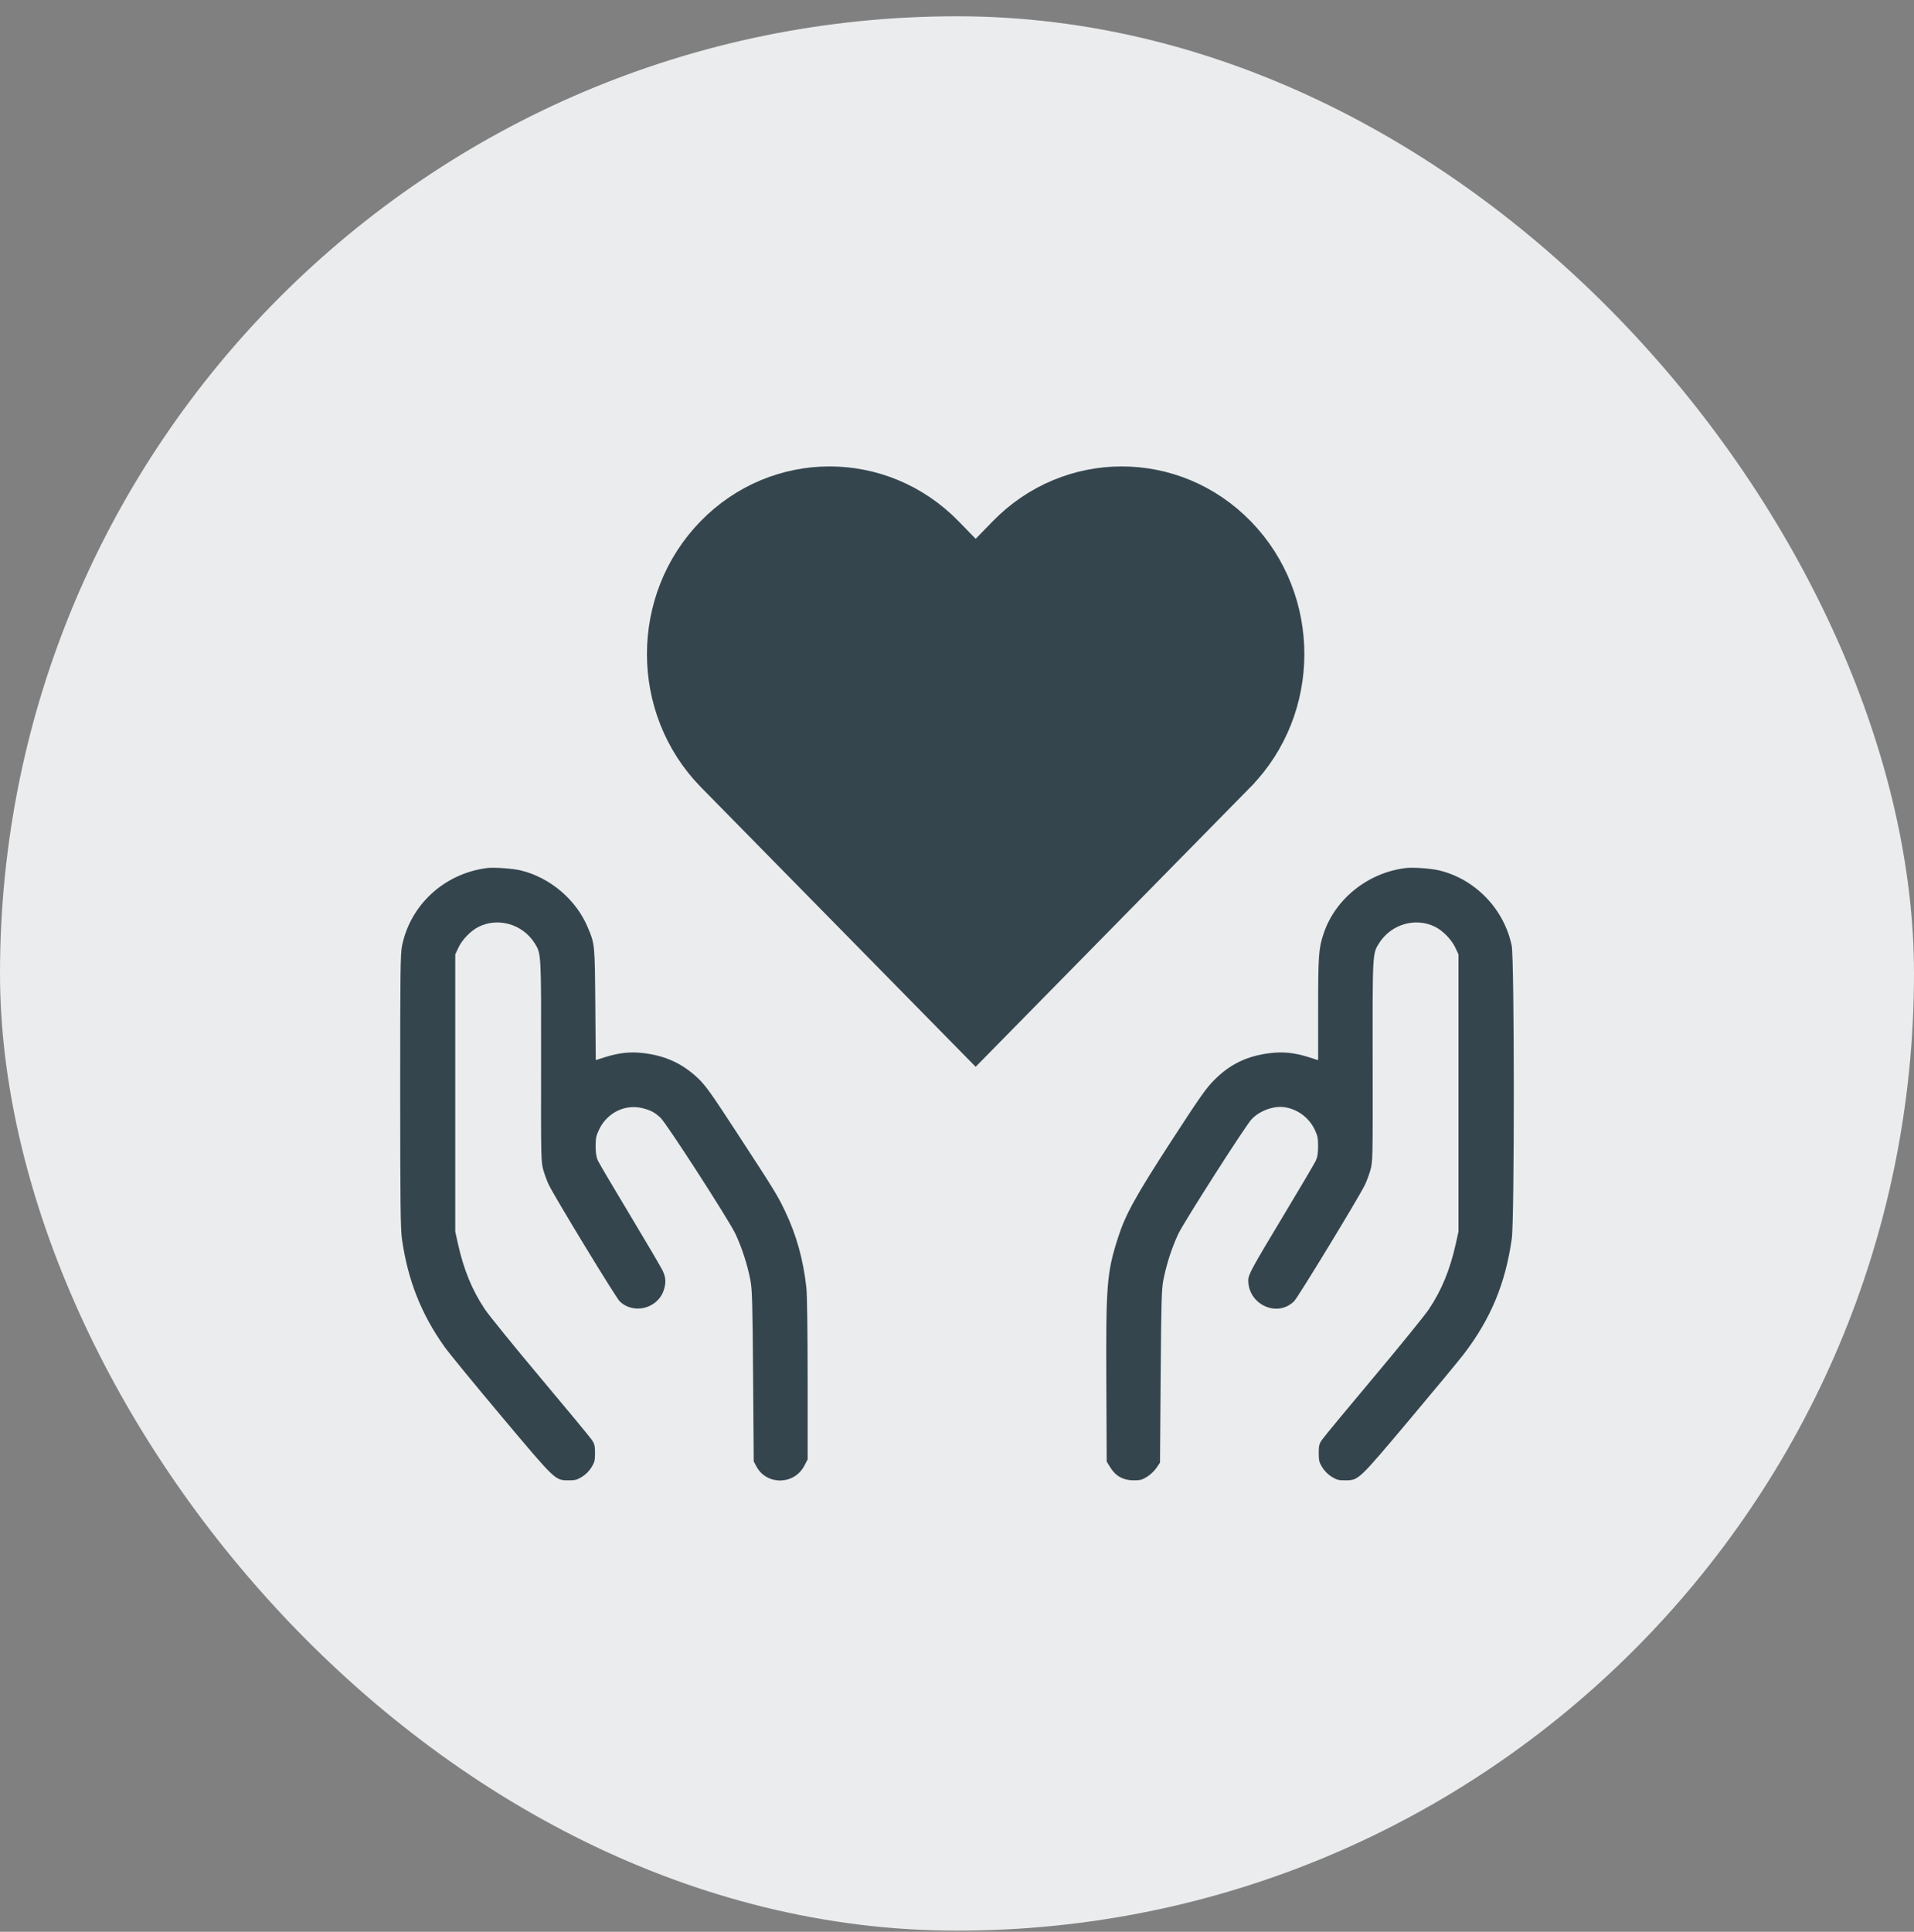 <svg width="110" height="111" viewBox="0 0 110 111" fill="none" xmlns="http://www.w3.org/2000/svg">
<rect x="0" y="0" width="110" height="111" fill="#808080" stroke="none"/>
<rect y="0.935" width="110" height="110" rx="55" fill="#EBECED"/>
<path d="M55.535 31.483L56.072 32.035L56.61 31.483L57.585 30.482C61.389 26.574 67.548 26.574 71.352 30.482C75.166 34.4 75.167 40.761 71.353 44.679C71.353 44.68 71.352 44.68 71.352 44.681L56.072 60.227L40.793 44.681C40.792 44.68 40.792 44.68 40.792 44.679C36.978 40.76 36.978 34.4 40.793 30.482C44.597 26.574 50.756 26.574 54.56 30.482L55.535 31.483Z" fill="#34454E" stroke="#34454E" stroke-width="1.5"/>
<path fill-rule="evenodd" clip-rule="evenodd" d="M27.968 49.88C25.53 50.203 23.591 51.982 23.106 54.342C23.012 54.803 22.999 55.813 23 62.681C23.001 69.069 23.019 70.619 23.098 71.176C23.437 73.558 24.207 75.508 25.551 77.392C25.813 77.759 27.288 79.559 28.828 81.391C31.941 85.095 31.897 85.053 32.669 85.059C33.053 85.062 33.166 85.033 33.451 84.856C33.658 84.729 33.863 84.524 33.99 84.317C34.169 84.028 34.197 83.92 34.197 83.497C34.197 83.086 34.169 82.969 34.019 82.743C33.922 82.596 32.594 80.99 31.068 79.174C29.543 77.358 28.099 75.58 27.861 75.222C27.13 74.127 26.648 72.951 26.317 71.459L26.164 70.767V62.803V54.838L26.348 54.446C26.563 53.988 27.062 53.475 27.51 53.253C28.638 52.693 30.038 53.104 30.729 54.198C31.107 54.797 31.105 54.752 31.097 60.999C31.089 66.652 31.092 66.76 31.232 67.251C31.311 67.525 31.455 67.908 31.552 68.102C31.973 68.939 35.377 74.531 35.606 74.762C36.381 75.543 37.782 75.206 38.14 74.153C38.288 73.72 38.273 73.412 38.085 73.014C37.997 72.826 37.151 71.387 36.205 69.814C35.258 68.242 34.428 66.833 34.359 66.683C34.271 66.492 34.233 66.249 34.232 65.866C34.231 65.407 34.261 65.258 34.425 64.913C34.891 63.931 35.932 63.421 36.941 63.679C37.407 63.799 37.625 63.916 37.962 64.228C38.307 64.548 41.89 70.1 42.266 70.897C42.637 71.684 42.956 72.671 43.126 73.558C43.228 74.091 43.249 74.814 43.281 79.072L43.318 83.973L43.473 84.263C44.057 85.356 45.649 85.331 46.226 84.221L46.416 83.856V79.266C46.416 76.579 46.386 74.402 46.345 74.015C46.175 72.413 45.777 70.973 45.127 69.61C44.687 68.685 44.528 68.426 42.261 64.952C40.875 62.827 40.546 62.367 40.124 61.965C39.232 61.118 38.265 60.669 36.999 60.513C36.233 60.419 35.581 60.488 34.759 60.748L34.239 60.914L34.213 57.706C34.184 54.229 34.187 54.255 33.775 53.276C33.109 51.694 31.615 50.424 29.937 50.016C29.466 49.902 28.372 49.826 27.968 49.88ZM80.792 49.877C78.624 50.14 76.735 51.648 76.069 53.647C75.784 54.504 75.756 54.89 75.755 57.98L75.755 60.916L75.23 60.75C74.405 60.488 73.754 60.419 72.986 60.513C71.67 60.675 70.703 61.14 69.792 62.049C69.319 62.521 68.975 63.011 67.342 65.526C65.26 68.733 64.678 69.787 64.25 71.127C63.61 73.127 63.556 73.809 63.583 79.486L63.604 83.984L63.81 84.317C64.117 84.814 64.544 85.054 65.129 85.059C65.525 85.062 65.634 85.034 65.922 84.856C66.106 84.743 66.349 84.513 66.462 84.346L66.667 84.041L66.704 79.106C66.737 74.82 66.757 74.09 66.859 73.558C67.029 72.672 67.348 71.684 67.719 70.898C68.039 70.219 71.565 64.704 71.932 64.31C72.372 63.836 73.181 63.534 73.793 63.615C74.553 63.716 75.227 64.21 75.561 64.913C75.724 65.258 75.754 65.407 75.753 65.866C75.752 66.249 75.714 66.492 75.626 66.683C75.557 66.833 74.727 68.242 73.781 69.814C71.936 72.879 71.74 73.24 71.739 73.563C71.735 74.967 73.417 75.731 74.379 74.762C74.608 74.531 78.012 68.939 78.433 68.102C78.53 67.908 78.674 67.525 78.753 67.251C78.894 66.76 78.896 66.652 78.889 60.999C78.88 54.752 78.878 54.797 79.256 54.198C79.947 53.104 81.347 52.693 82.475 53.253C82.923 53.475 83.423 53.988 83.637 54.446L83.821 54.838V62.803V70.767L83.668 71.459C83.338 72.951 82.855 74.127 82.124 75.222C81.886 75.58 80.442 77.358 78.917 79.174C77.392 80.99 76.064 82.596 75.966 82.743C75.816 82.969 75.789 83.086 75.789 83.497C75.789 83.92 75.816 84.028 75.995 84.317C76.122 84.524 76.327 84.729 76.534 84.856C76.819 85.033 76.932 85.062 77.316 85.059C78.085 85.053 78.059 85.076 80.987 81.596C82.434 79.876 83.842 78.176 84.117 77.818C85.673 75.79 86.522 73.749 86.885 71.165C87.042 70.045 87.037 55.11 86.879 54.342C86.444 52.226 84.773 50.498 82.685 50.007C82.231 49.9 81.192 49.828 80.792 49.877Z" fill="#34454E"/>
</svg>
